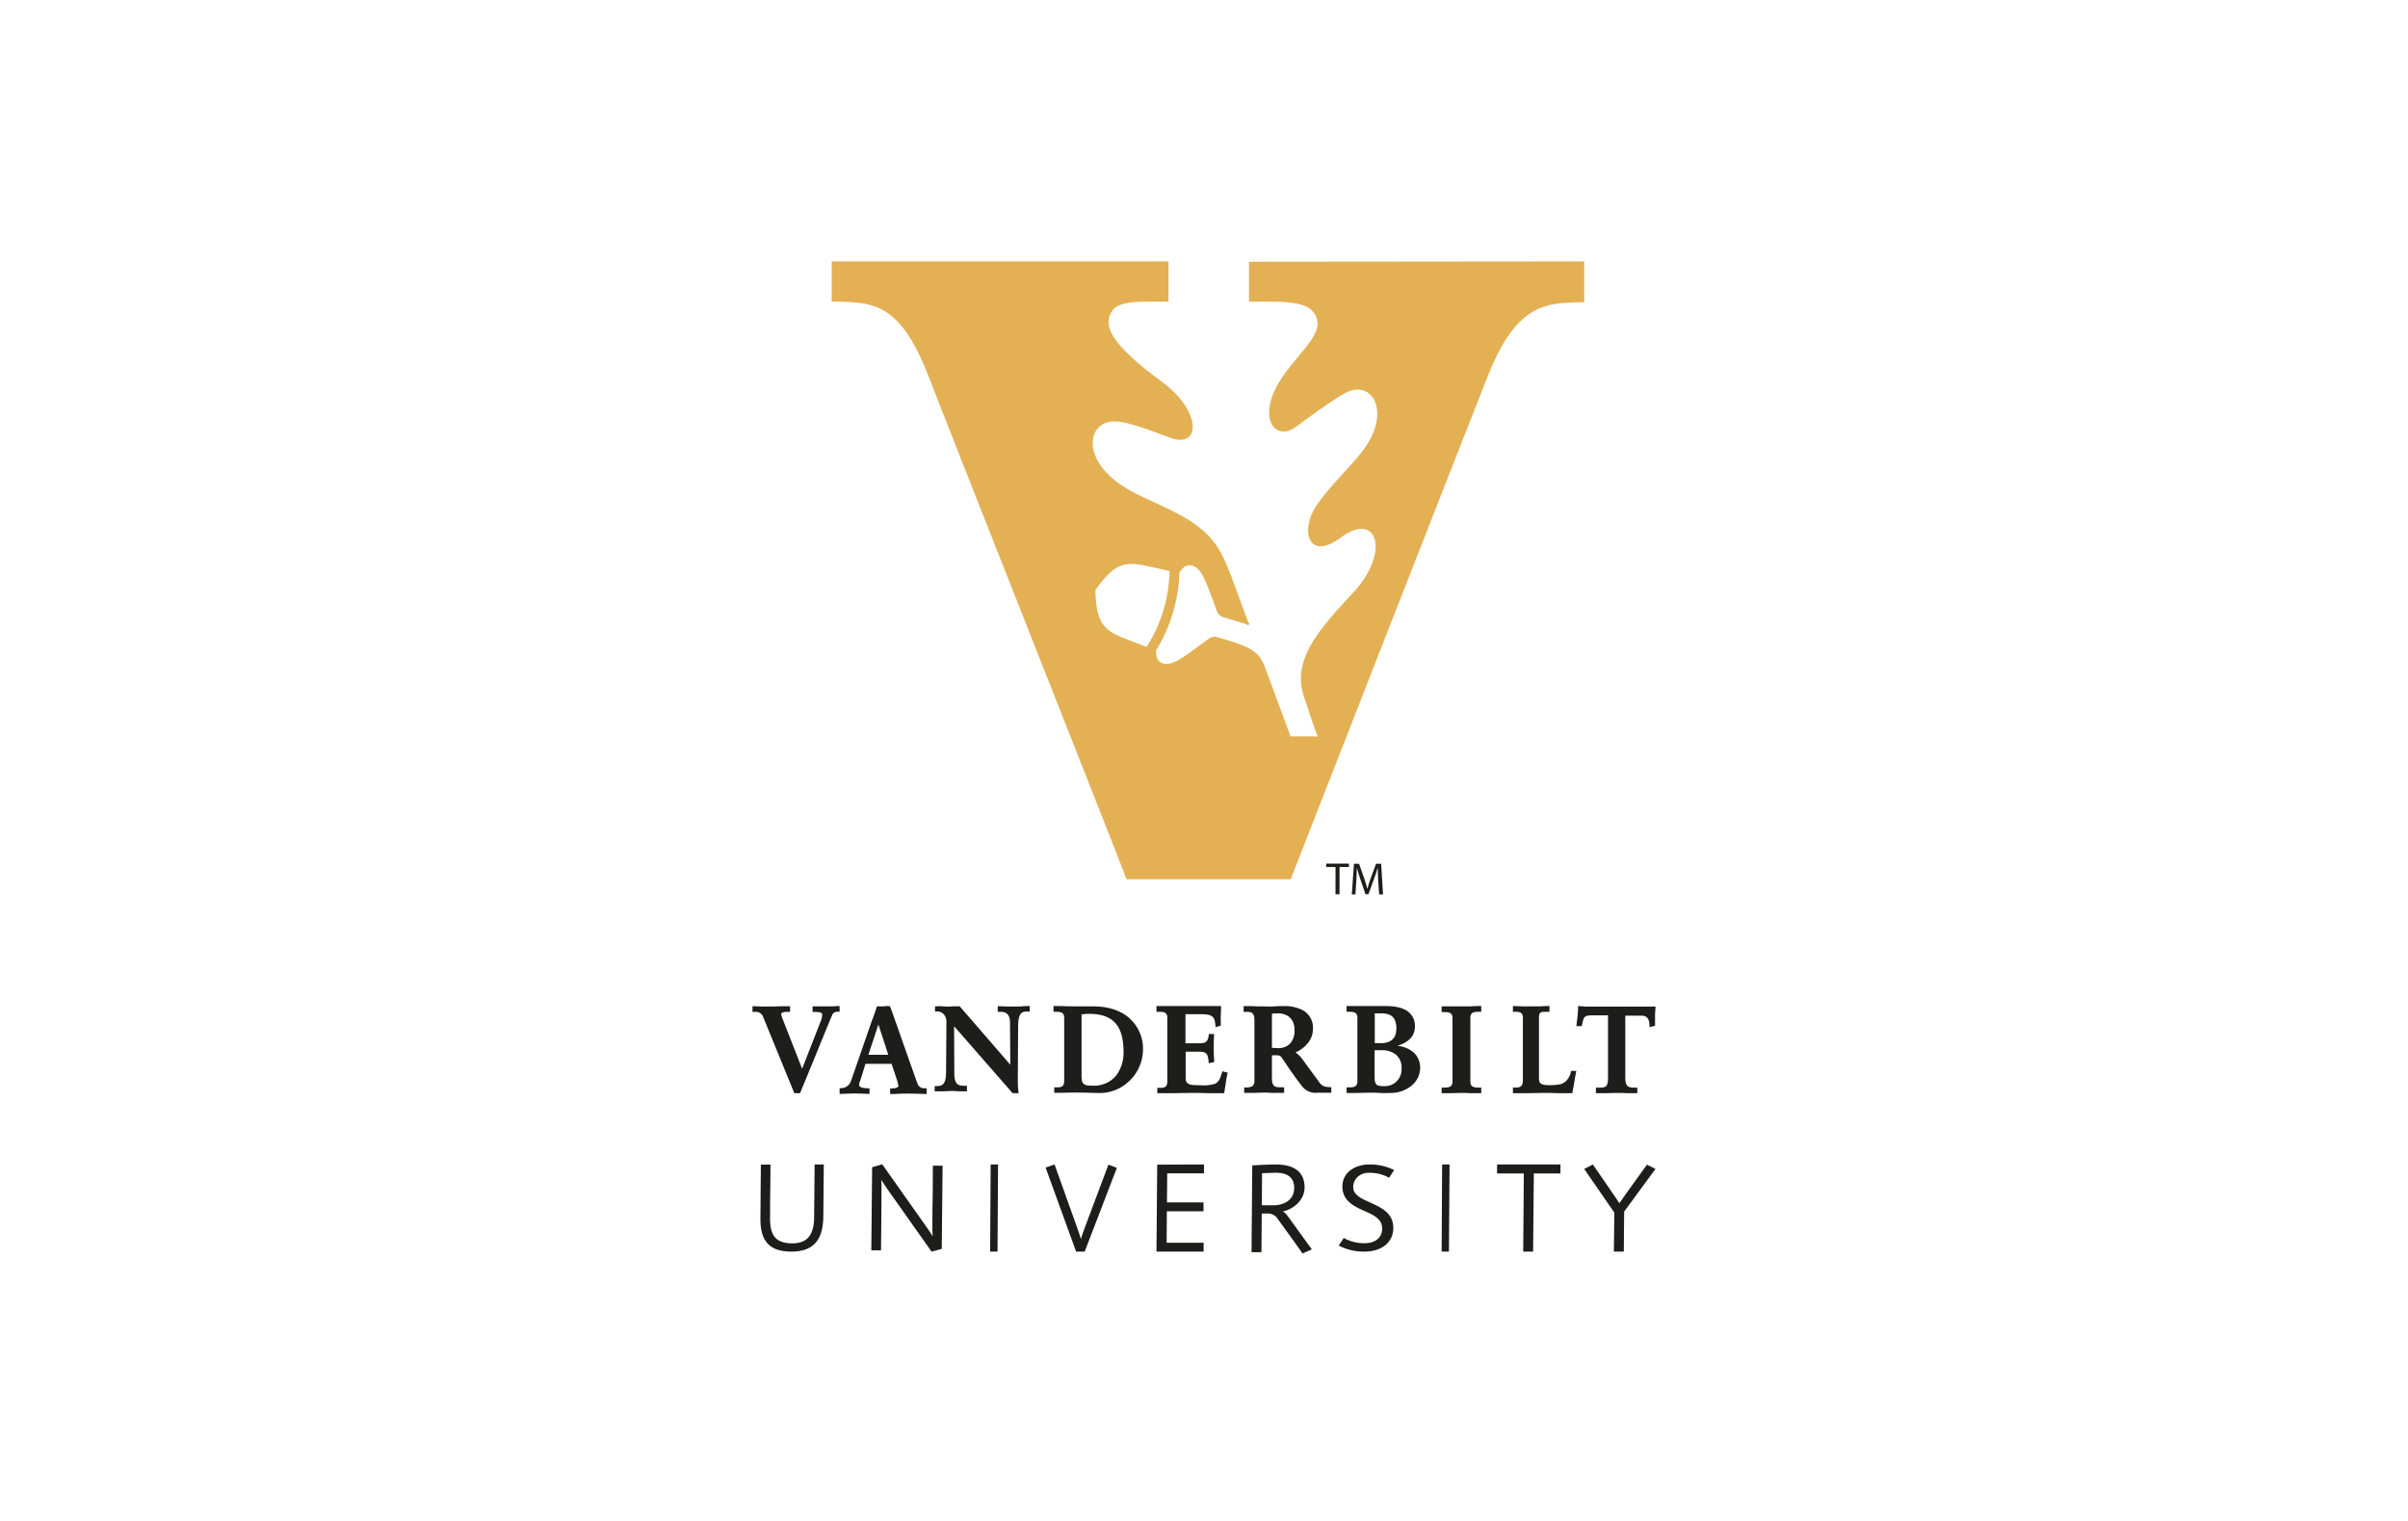 <?xml version="1.0" encoding="UTF-8"?>
<svg width="304px" height="192px" viewBox="0 0 304 192" version="1.1" xmlns="http://www.w3.org/2000/svg" xmlns:xlink="http://www.w3.org/1999/xlink">
    <!-- Generator: Sketch 57.1 (83088) - https://sketch.com -->
    <title>logo_uni_vanderbuilt</title>
    <desc>Created with Sketch.</desc>
    <g id="logo_uni_vanderbuilt" stroke="none" stroke-width="1" fill="none" fill-rule="evenodd">
        <g id="vanderbilt-university" transform="translate(95, 33)" fill-rule="nonzero">
            <path d="M7.783,120.576 C7.783,122.911 6.915,123.958 5.031,123.958 C3.031,123.958 2.217,123.051 2.217,120.885 C2.217,119.525 2.217,118.165 2.248,116.86 L2.275,114.014 L1.058,114.014 L1.031,116.914 C1.031,118.22 1,119.579 1,120.921 C1,123.735 2.204,125 4.915,125 C7.626,125 8.942,123.604 8.942,120.468 L9,114 L7.841,114" id="Path" fill="#1D1D1B"></path>
            <path d="M22.756,117.329 C22.728,118.745 22.709,120.197 22.709,121.631 C22.709,122.123 22.709,122.598 22.742,123.069 C22.41,122.504 22.031,121.98 21.694,121.505 L16.394,114 L16.3,114 L15.103,114.345 L15,124.834 L16.226,124.834 L16.226,124.709 C16.226,124.651 16.286,119.744 16.286,117.293 C16.286,116.818 16.286,116.397 16.258,115.949 C16.59,116.478 16.955,117.002 17.301,117.495 L22.606,125 L23.892,124.655 L24,114.152 L22.77,114.152" id="Path" fill="#1D1D1B"></path>
            <polyline id="Path" fill="#1D1D1B" points="30.065 114 30 125 30.935 125 31 114 30.9 114"></polyline>
            <path d="M44.893,114.127 L41.747,122.519 C41.637,122.832 41.54,123.126 41.46,123.402 C41.363,123.072 41.266,122.795 41.185,122.537 L38.136,114 L37,114.385 L40.856,125 L41.937,125 L46,114.426 L44.936,114.023" id="Path" fill="#1D1D1B"></path>
            <path d="M51.092,114.023 L51,125 L56.954,125 L56.954,123.879 L52.282,123.879 C52.282,123.64 52.31,120.152 52.31,119.909 L56.94,119.909 L56.94,118.792 L52.324,118.792 C52.324,118.549 52.356,115.383 52.356,115.117 L57,115.117 L57,114 L56.863,114" id="Path" fill="#1D1D1B"></path>
            <path d="M77.874,115.054 C78.708,115.036 79.532,115.231 80.257,115.618 L80.366,115.671 L81,114.71 L80.862,114.639 C79.916,114.186 78.863,113.967 77.803,114.004 C76.135,114.004 74.467,114.965 74.467,116.78 C74.467,118.594 75.93,119.283 77.24,119.859 C78.398,120.369 79.494,120.856 79.494,122.094 C79.494,123.221 78.632,123.945 77.274,123.945 C76.394,123.949 75.528,123.743 74.758,123.346 L74.648,123.274 L74,124.24 L74.124,124.293 C75.079,124.769 76.145,125.012 77.226,125 C79.461,125 80.9,123.82 80.9,122.009 C80.9,120.105 79.342,119.417 77.965,118.8 C76.826,118.29 75.835,117.839 75.835,116.842 C75.833,116.346 76.052,115.871 76.439,115.532 C76.826,115.192 77.346,115.02 77.874,115.054" id="Path" fill="#1D1D1B"></path>
            <polyline id="Path" fill="#1D1D1B" points="87.064 114 87 125 87.922 125 88 114 87.898 114"></polyline>
            <path d="M94,114 L94,115.137 L97.378,115.137 C97.378,115.395 97.3,125 97.3,125 L98.548,125 C98.548,125 98.627,115.395 98.64,115.137 L102,115.137 L102,114 L101.881,114" id="Path" fill="#1D1D1B"></path>
            <path d="M110.217,117.776 C109.997,118.074 109.628,118.62 109.436,118.895 C109.29,118.656 109.021,118.237 108.77,117.889 L106.095,114 L105.99,114.054 L105,114.568 C105,114.568 108.742,119.983 108.802,120.078 C108.802,120.15 108.742,125 108.742,125 L109.997,125 C109.997,125 110.043,120.037 110.043,119.947 L114,114.559 L112.918,114.027" id="Path" fill="#1D1D1B"></path>
            <path d="M68.383,116.994 C68.383,118.503 67.076,119.094 65.962,119.154 L64.302,119.154 C64.302,118.911 64.33,115.339 64.33,115.1 C64.88,115.1 65.49,115.041 66.1,115.041 C67.613,115.041 68.392,115.71 68.392,116.994 L68.383,116.994 Z M66.98,119.933 C68.356,119.599 69.699,118.484 69.699,116.884 C69.699,115.004 68.452,114 66.077,114 C65.32,114 64.564,114.037 63.816,114.073 L63.092,114.115 L63.092,114.243 L63,125.069 L64.252,125.069 C64.252,125.069 64.293,120.433 64.293,120.195 C64.486,120.195 64.962,120.195 64.962,120.195 L64.962,120.195 C65.419,120.154 65.868,120.335 66.168,120.681 C66.375,120.956 69.378,125.106 69.378,125.142 L69.442,125.234 L70.612,124.716 L67.553,120.493 C67.398,120.269 67.2,120.079 66.971,119.933 L66.98,119.933 Z" id="Shape" fill="#1D1D1B"></path>
            <path d="M10.87,94 C10.651,94 10.423,94 10.177,94.036 L10.119,94.036 C9.9,94.036 9.672,94.036 9.453,94.036 C9.117,94.036 8.813,94.036 8.509,94.036 C8.509,94.036 8.451,94.036 8.451,94.036 L7.713,94.036 L7.584,94.036 L7.584,94.747 L7.973,94.747 C8.657,94.747 8.8,94.877 8.8,95.111 C8.787,95.388 8.724,95.661 8.612,95.916 C8.612,95.916 6.716,100.768 6.265,101.915 C6.077,101.465 3.743,95.475 3.743,95.475 C3.687,95.329 3.644,95.179 3.613,95.025 C3.613,94.881 3.846,94.733 4.266,94.733 L4.744,94.733 L4.744,94.022 L4.615,94.022 L3.774,94.022 L3.774,94.022 C3.327,94.022 2.817,94.058 2.433,94.058 C2.048,94.058 1.623,94.058 1.288,94.058 L1.261,94.058 C0.885,94.058 0.505,94.022 0.13,94.022 L1.8189894e-12,94.022 L1.8189894e-12,94.733 L0.277,94.733 C0.782,94.66 1.261,94.982 1.386,95.48 L5.281,105 L6.005,105 L6.032,104.928 C6.135,104.672 6.64,103.43 7.293,101.861 L7.584,101.168 C8.353,99.271 9.958,95.322 10.043,95.169 C10.145,94.882 10.425,94.698 10.727,94.72 L11,94.72 L11,94.009 L10.902,94.009" id="Path" fill="#1D1D1B"></path>
            <path d="M14.632,100.155 C14.719,99.912 15.773,96.697 15.892,96.326 C16.177,97.16 16.947,99.563 17.14,100.155 L14.632,100.155 L14.632,100.155 Z M13.458,103.951 C13.479,103.725 13.54,103.505 13.637,103.3 L13.637,103.3 L13.802,102.796 C13.802,102.796 14.155,101.608 14.26,101.292 L17.557,101.292 C17.603,101.438 18.121,102.984 18.121,102.984 C18.263,103.33 18.363,103.692 18.419,104.061 C18.419,104.359 17.855,104.396 17.676,104.396 L17.378,104.396 L17.378,105.102 L17.869,105.102 C18.506,105.065 19.102,105.047 19.74,105.047 C20.469,105.047 21.166,105.084 21.835,105.102 L21.982,105.102 L21.982,104.378 L21.766,104.378 C21.374,104.431 20.995,104.209 20.849,103.841 C20.689,103.447 20.537,103.002 20.391,102.557 L20.285,102.278 L17.534,94.483 C17.494,94.349 17.444,94.218 17.383,94.093 C17.355,93.983 17.263,94.001 17.176,94.001 L17.085,94.001 L16.952,94.001 L16.553,94.038 L15.805,94.038 L15.7,94.038 L15.672,94.148 C15.567,94.501 15.361,95.097 15.168,95.62 L15.076,95.84 L14.888,96.381 C14.888,96.381 12.44,103.447 12.44,103.447 C12.272,103.983 11.781,104.352 11.22,104.364 L11,104.364 L11,105.088 L11.147,105.088 C11.679,105.088 12.247,105.033 12.779,105.033 C13.403,105.033 14.045,105.07 14.613,105.088 L14.641,105.088 L14.774,105.088 L14.774,104.382 L14.48,104.382 C14.168,104.378 13.458,104.323 13.458,103.951 L13.458,103.951 Z" id="Shape" fill="#1D1D1B"></path>
            <path d="M34.033,94.054 C33.765,94.054 33.449,94.054 33.155,94.054 C32.86,94.054 32.443,94.054 32.131,94.054 L32.1,94.054 C31.77,94.054 31.428,94.018 31.089,94.018 L30.958,94.018 L30.958,94.729 L31.397,94.729 C31.81,94.729 32.509,94.896 32.509,96.007 C32.509,96.066 32.535,100.279 32.548,101.408 C32.223,101.026 26.159,94.032 26.159,94.032 L26.102,94.032 C25.86,94.032 25.632,94.032 25.434,94.032 C25.237,94.032 24.995,94.068 24.78,94.068 C24.564,94.068 24.222,94.068 23.98,94.032 C23.738,93.995 23.47,94.032 23.171,94.032 L23.044,94.032 L23.044,94.689 L23.356,94.689 C23.645,94.686 23.923,94.805 24.125,95.017 C24.359,95.268 24.487,95.602 24.481,95.949 L24.437,102.304 C24.437,103.434 24.252,104.104 23.33,104.104 L23,104.104 L23,104.761 L23.127,104.761 C23.457,104.761 23.782,104.761 24.098,104.761 L24.098,104.761 C24.384,104.761 24.722,104.725 25.065,104.725 C25.408,104.725 25.733,104.725 26.019,104.761 L26.019,104.761 C26.317,104.761 26.647,104.761 26.959,104.761 L27.073,104.761 L27.073,104.068 L26.704,104.068 C25.764,104.068 25.478,103.686 25.478,102.426 C25.478,102.426 25.452,97.731 25.452,96.547 C26.577,97.844 32.75,104.892 32.807,104.964 L32.838,105 L33.607,105 L33.576,104.856 C33.514,104.353 33.486,103.846 33.493,103.339 L33.537,96.493 C33.537,94.693 34.174,94.693 34.662,94.693 L35,94.693 L35,94 L34.873,94 C34.561,94 34.231,94 33.994,94.036" id="Path" fill="#1D1D1B"></path>
            <path d="M46.845,99.796 C46.876,100.882 46.536,101.946 45.882,102.813 C45.166,103.642 44.111,104.099 43.016,104.055 C41.975,104.055 41.544,103.964 41.544,102.978 L41.544,95.036 L41.723,95.036 C41.969,94.999 42.217,94.981 42.466,94.981 C43.842,94.981 44.855,95.279 45.557,95.898 C46.432,96.659 46.845,97.943 46.845,99.782 L46.845,99.796 Z M47.588,95.527 C46.492,94.559 44.915,94.037 43.03,94.037 L42.113,94.037 L41.92,94.037 C41.517,94.037 41.072,94.037 40.582,94.037 C40.091,94.037 39.454,94.037 38.995,94 L38.711,94 L38.119,94 L38,94 L38,94.724 L38.339,94.724 C38.977,94.724 39.348,94.839 39.348,95.467 L39.348,103.505 C39.348,104.211 38.917,104.266 38.431,104.266 L38.092,104.266 L38.092,104.954 L38.211,104.954 L38.908,104.954 C39.366,104.954 40.022,104.918 40.673,104.918 C41.728,104.918 42.801,104.954 43.466,104.973 C44.976,105.074 46.459,104.535 47.551,103.487 C48.663,102.446 49.297,100.993 49.303,99.47 C49.335,97.972 48.708,96.536 47.588,95.541 L47.588,95.527 Z" id="Shape" fill="#1D1D1B"></path>
            <path d="M59.283,102.357 C59.06,103.198 58.818,103.607 58.408,103.814 C57.788,103.994 57.139,104.056 56.496,103.998 L56.468,103.998 C55.365,103.998 54.686,103.961 54.686,103.138 L54.686,99.764 L56.482,99.764 C57.413,99.764 57.492,100.141 57.594,101.088 L57.594,101.088 L57.594,101.221 L58.287,101.07 L58.287,100.959 C58.241,100.325 58.227,99.824 58.227,99.3 C58.227,98.702 58.227,98.275 58.269,97.677 L58.269,97.53 L57.603,97.53 L57.603,97.641 C57.515,98.459 57.254,98.702 56.445,98.702 L54.662,98.702 L54.662,95.025 L56.701,95.025 C58.25,95.025 58.371,95.531 58.446,96.496 L58.446,96.666 L59.12,96.478 L59.12,96.367 C59.094,95.702 59.105,95.036 59.153,94.372 L59.153,94 L59.004,94 L57.361,94 L57.194,94 C56.454,94 55.7,94 55.025,94 C54.351,94 53.546,94 52.852,94 L52.778,94 C52.173,94 51.572,94 51.135,94 L51,94 L51,94.726 L51.358,94.726 C52.01,94.726 52.368,94.841 52.368,95.471 L52.368,103.529 C52.368,104.2 52.038,104.329 51.465,104.329 L51.102,104.329 L51.102,105 L51.237,105 L52.824,105 L53.094,105 C53.801,105 54.588,104.963 55.281,104.963 C55.975,104.963 56.784,104.963 57.482,105 L57.678,105 L59.395,105 L59.563,105 L59.563,104.89 L59.698,104.048 C59.76,103.529 59.85,103.014 59.967,102.504 L59.967,102.504 L60,102.412 L59.33,102.237" id="Path" fill="#1D1D1B"></path>
            <path d="M81.942,101.905 C81.971,102.487 81.758,103.055 81.353,103.474 C80.948,103.892 80.388,104.125 79.805,104.115 C78.719,104.115 78.54,103.95 78.54,102.928 L78.54,99.58 L79.406,99.58 C80.065,99.541 80.716,99.739 81.241,100.14 C81.733,100.582 81.995,101.226 81.951,101.887 L81.942,101.905 Z M79.2,98.677 C79.2,98.677 78.769,98.677 78.558,98.677 L78.558,94.922 L79.365,94.922 C80.314,94.922 81.291,95.16 81.291,96.857 C81.273,98.104 80.589,98.704 79.182,98.704 L79.2,98.677 Z M81.493,98.993 C82.557,98.659 83.629,97.989 83.629,96.559 C83.657,95.85 83.348,95.169 82.795,94.724 C82.184,94.245 81.248,94.003 79.989,94 L78.966,94 L78.875,94 C78.444,94 77.985,94 77.536,94 C77.086,94 76.646,94 76.22,94 L76.128,94 L75.133,94 L75,94 L75,94.724 L75.358,94.724 C75.995,94.724 76.366,94.839 76.366,95.467 L76.366,103.505 C76.366,104.138 75.995,104.266 75.358,104.266 L75,104.266 L75,104.973 L75.133,104.973 L76.174,104.973 L76.307,104.973 C76.797,104.973 77.361,104.936 77.866,104.936 C78.37,104.936 78.861,104.936 79.338,104.973 C79.815,105.009 80.181,104.973 80.539,104.973 C81.506,104.988 82.447,104.663 83.198,104.055 C83.877,103.505 84.278,102.683 84.294,101.809 C84.306,101.09 84.023,100.397 83.51,99.892 C82.93,99.4 82.213,99.096 81.456,99.021 L81.493,98.993 Z" id="Shape" fill="#1D1D1B"></path>
            <path d="M91.837,94 C91.465,94 91.055,94 90.664,94.037 L90.557,94.037 C90.18,94.037 89.775,94.037 89.426,94.037 C89.076,94.037 88.583,94.037 88.159,94.037 L88.052,94.037 L87.121,94.037 L87,94.037 L87,94.761 L87.349,94.761 C87.996,94.761 88.373,94.875 88.373,95.503 L88.373,103.534 C88.373,104.166 87.996,104.294 87.349,104.294 L87,104.294 L87,105 L87.126,105 C87.414,105 87.764,105 88.155,105 C88.546,105 89.011,104.963 89.421,104.963 C89.831,104.963 90.189,104.963 90.58,105 L90.687,105 C91.078,105 91.502,105 91.86,105 L92,105 L92,104.294 L91.637,104.294 C90.99,104.294 90.627,104.166 90.627,103.534 L90.627,95.466 C90.627,94.838 90.99,94.724 91.637,94.724 L92,94.724 L92,94 L91.879,94" id="Path" fill="#1D1D1B"></path>
            <path d="M103.321,102.275 C103.261,102.61 103.13,102.925 102.937,103.194 C102.644,103.618 102.196,103.883 101.71,103.92 C101.151,103.997 100.585,104.01 100.023,103.957 C99.509,103.883 99.289,103.677 99.289,103.231 L99.289,95.42 C99.289,94.726 99.601,94.726 100.133,94.726 L100.614,94.726 L100.614,94 L100.504,94 C100.15,94 99.795,94 99.454,94.037 L99.429,94.037 C99.112,94.037 98.733,94.037 98.349,94.037 C97.965,94.037 97.586,94.037 97.24,94.037 L97.215,94.037 C96.86,94.037 96.493,94 96.122,94 L96,94 L96,94.726 L96.325,94.726 C96.915,94.726 97.257,94.841 97.257,95.47 L97.257,103.373 C97.257,104.214 96.835,104.292 96.325,104.292 L96,104.292 L96,105 L96.122,105 C96.734,105 97.349,105 97.953,105 L97.995,105 C98.539,105 99.209,104.963 99.85,104.963 C100.491,104.963 101.115,104.963 101.626,105 L101.655,105 C102.216,105 102.802,105 103.414,105 L103.511,105 L103.511,104.908 C103.633,104.311 103.726,103.773 103.81,103.231 L104,102.188 L103.342,102.188" id="Path" fill="#1D1D1B"></path>
            <path d="M68.424,96.966 C68.482,97.621 68.274,98.272 67.846,98.772 C67.404,99.167 66.818,99.361 66.228,99.309 C66.228,99.309 65.723,99.272 65.577,99.272 L65.577,94.958 C65.601,94.953 65.626,94.953 65.65,94.958 C65.871,94.933 66.093,94.92 66.315,94.921 C67.622,94.921 68.424,95.7 68.424,96.984 L68.424,96.966 Z M71.395,103.404 L70.221,101.808 L69.419,100.707 C69.18,100.38 68.891,100.092 68.562,99.855 C69.616,99.396 70.758,98.364 70.758,96.879 C70.815,95.958 70.365,95.079 69.584,94.586 C68.783,94.155 67.878,93.955 66.97,94.008 C66.567,94.008 66.196,94.008 65.797,94.045 C65.398,94.082 64.98,94.045 64.49,94.045 C63.999,94.045 63.394,94.045 62.945,94.008 L62.816,94.008 L62.133,94.008 L62,94.008 L62,94.733 L62.399,94.733 C62.935,94.733 63.366,94.806 63.366,95.755 L63.366,103.55 C63.366,104.22 62.683,104.275 62.472,104.275 L62.073,104.275 L62.073,104.963 L62.193,104.963 C62.578,104.963 62.935,104.963 63.288,104.963 L63.288,104.963 C63.596,104.963 63.972,104.926 64.343,104.926 C64.802,104.926 65.26,104.926 65.65,104.963 L65.677,104.963 C66.108,104.963 66.553,104.963 66.984,104.963 L67.117,104.963 L67.117,104.256 L66.7,104.256 C66.008,104.256 65.577,104.201 65.577,103.161 L65.577,100.221 L65.664,100.221 L66.273,100.221 C66.497,100.208 66.709,100.324 66.819,100.519 C67.429,101.437 68.195,102.583 69.346,104.091 C69.808,104.712 70.567,105.038 71.336,104.944 L73.073,104.944 L73.073,104.238 L72.94,104.238 C72.138,104.22 71.872,104.128 71.395,103.399 L71.395,103.404 Z" id="Shape" fill="#1D1D1B"></path>
            <path d="M113.875,94.073 L113.558,94.073 L113.514,94.073 L112.849,94.073 L105.668,94.073 C105.293,94.073 105.048,94.073 104.83,94.036 L104.789,94.036 L104.343,94 L104.227,94 L104.227,94.168 C104.228,94.463 104.21,94.757 104.174,95.05 L104.174,95.14 L104.027,96.394 L104,96.54 L104.709,96.54 L104.709,96.431 C104.941,95.345 104.972,95.177 105.998,95.177 L108.005,95.177 L108.005,103.137 C108.005,104.246 107.657,104.3 106.89,104.3 L106.475,104.3 L106.475,105 L106.605,105 L107.617,105 L107.773,105 C108.193,105 108.665,104.964 109.112,104.964 C109.558,104.964 109.977,104.964 110.396,105 L110.548,105 L111.574,105 L111.703,105 L111.703,104.3 L111.297,104.3 C110.65,104.3 110.186,104.209 110.186,103.119 L110.186,95.213 L112.252,95.213 C113.193,95.213 113.237,96.063 113.251,96.504 L113.251,96.672 L113.942,96.485 L113.942,96.394 L113.942,95.268 L113.942,95.177 C113.942,94.886 113.973,94.55 114,94.218 L114,94.073" id="Path" fill="#1D1D1B"></path>
            <g id="Group-2" transform="translate(10, 0)">
                <path d="M37.452,47.769 C34.738,46.802 33.718,45.963 33.39,43.167 C33.301,42.469 33.288,41.498 33.288,41.498 C33.288,41.498 33.847,40.694 34.295,40.173 C36.104,38.008 37.425,37.88 40.223,38.543 C40.543,38.614 41.718,38.865 42.653,39.082 C42.62,40.768 42.359,42.442 41.877,44.059 C41.38,45.68 40.67,47.229 39.767,48.666 C38.88,48.325 37.753,47.893 37.452,47.782 L37.452,47.769 Z M52.679,0.04 L52.679,5.075 L54.688,5.075 C56.67,5.075 59.473,5.075 60.577,6.148 C62.732,8.427 59.934,10.502 57.344,13.961 C53.296,19.335 55.81,22.847 58.493,20.965 C60.031,19.835 63.37,17.348 65.015,16.522 C68.421,14.928 70.603,19.212 67.055,23.884 C65.658,25.784 62.976,28.204 61.237,30.765 C59.1,33.826 60.102,37.947 64.226,34.886 C68.966,31.353 70.643,36.838 65.632,42.032 C61.025,46.943 58.235,50.49 59.566,54.769 C60.067,56.328 60.652,58.051 61.171,59.535 C61.212,59.638 61.277,59.731 61.362,59.804 L61.246,60.02 C61.106,59.961 60.954,59.937 60.803,59.95 L57.921,59.95 C57.774,59.508 56.249,55.449 54.644,51.081 C54.125,49.787 53.477,48.873 50.334,47.928 C49.646,47.729 49.083,47.553 48.768,47.46 C48.359,47.31 47.901,47.385 47.562,47.659 C46.83,48.197 45.881,48.895 45.536,49.143 C43.642,50.543 42.707,50.971 41.886,50.777 C41.257,50.596 40.942,50.132 40.955,49.324 L40.955,49.094 C41.864,47.624 42.574,46.041 43.066,44.386 C43.563,42.733 43.843,41.023 43.899,39.298 C43.926,39.263 43.97,39.17 44.015,39.117 C44.458,38.437 44.977,38.234 45.593,38.419 C46.4,38.689 46.924,39.563 47.748,41.767 C47.89,42.164 48.294,43.202 48.595,44.064 C48.746,44.54 49.152,44.891 49.646,44.973 C50.192,45.137 51.207,45.441 52.307,45.782 C52.403,45.811 52.488,45.867 52.551,45.945 L52.75,45.746 C52.671,45.676 52.608,45.59 52.564,45.494 C51.433,42.452 50.555,40.084 50.484,39.868 C49.154,36.357 48.267,34.926 45.788,33.115 C43.358,31.397 39.651,30.072 37.558,28.853 C31.151,25.232 32.237,19.985 35.873,20.201 C37.27,20.201 40.441,21.398 42.711,22.259 C46.635,23.712 46.746,18.894 41.678,15.193 C35.257,10.467 34.02,8.02 35.527,6.095 C36.334,5.075 38.547,5.075 40.742,5.075 L42.516,5.075 C42.516,3.82 42.516,1.404 42.516,0.004 L0,0.004 L0,5.075 C1.05,5.057 2.099,5.1 3.144,5.203 C6.691,5.503 9.392,7.225 12.221,14.477 C14.709,20.978 35.133,72.519 37.23,78 L57.943,78 C59.716,73.451 79.671,22.414 82.921,14.243 C85.821,6.952 88.894,5.538 92.339,5.251 C93.16,5.198 94.162,5.141 95,5.158 L95,0 L52.679,0.04 Z" id="Shape" fill="#E3B054"></path>
                <g id="Group" transform="translate(62, 76)" fill="#1D1D1B">
                    <polygon id="Path" points="1.605 0.445 0.426 0.445 0.426 0.018 3.292 0.018 3.292 0.445 2.109 0.445 2.109 3.897 1.6 3.897"></polygon>
                    <path d="M6.993,2.192 C6.965,1.651 6.928,1 6.938,0.518 L6.938,0.518 C6.805,0.977 6.644,1.458 6.447,1.99 L5.764,3.875 L5.383,3.875 L4.755,2.04 C4.572,1.495 4.416,0.99 4.296,0.532 L4.296,0.532 C4.296,1.013 4.255,1.664 4.223,2.247 L4.118,3.911 L3.659,3.911 L3.934,0.032 L4.572,0.032 L5.232,1.907 C5.397,2.366 5.525,2.825 5.626,3.214 L5.626,3.214 C5.74,2.772 5.876,2.336 6.034,1.907 L6.722,0.032 L7.364,0.032 L7.602,3.911 L7.112,3.911 L6.993,2.192 Z" id="Path"></path>
                </g>
            </g>
        </g>
    </g>
</svg>